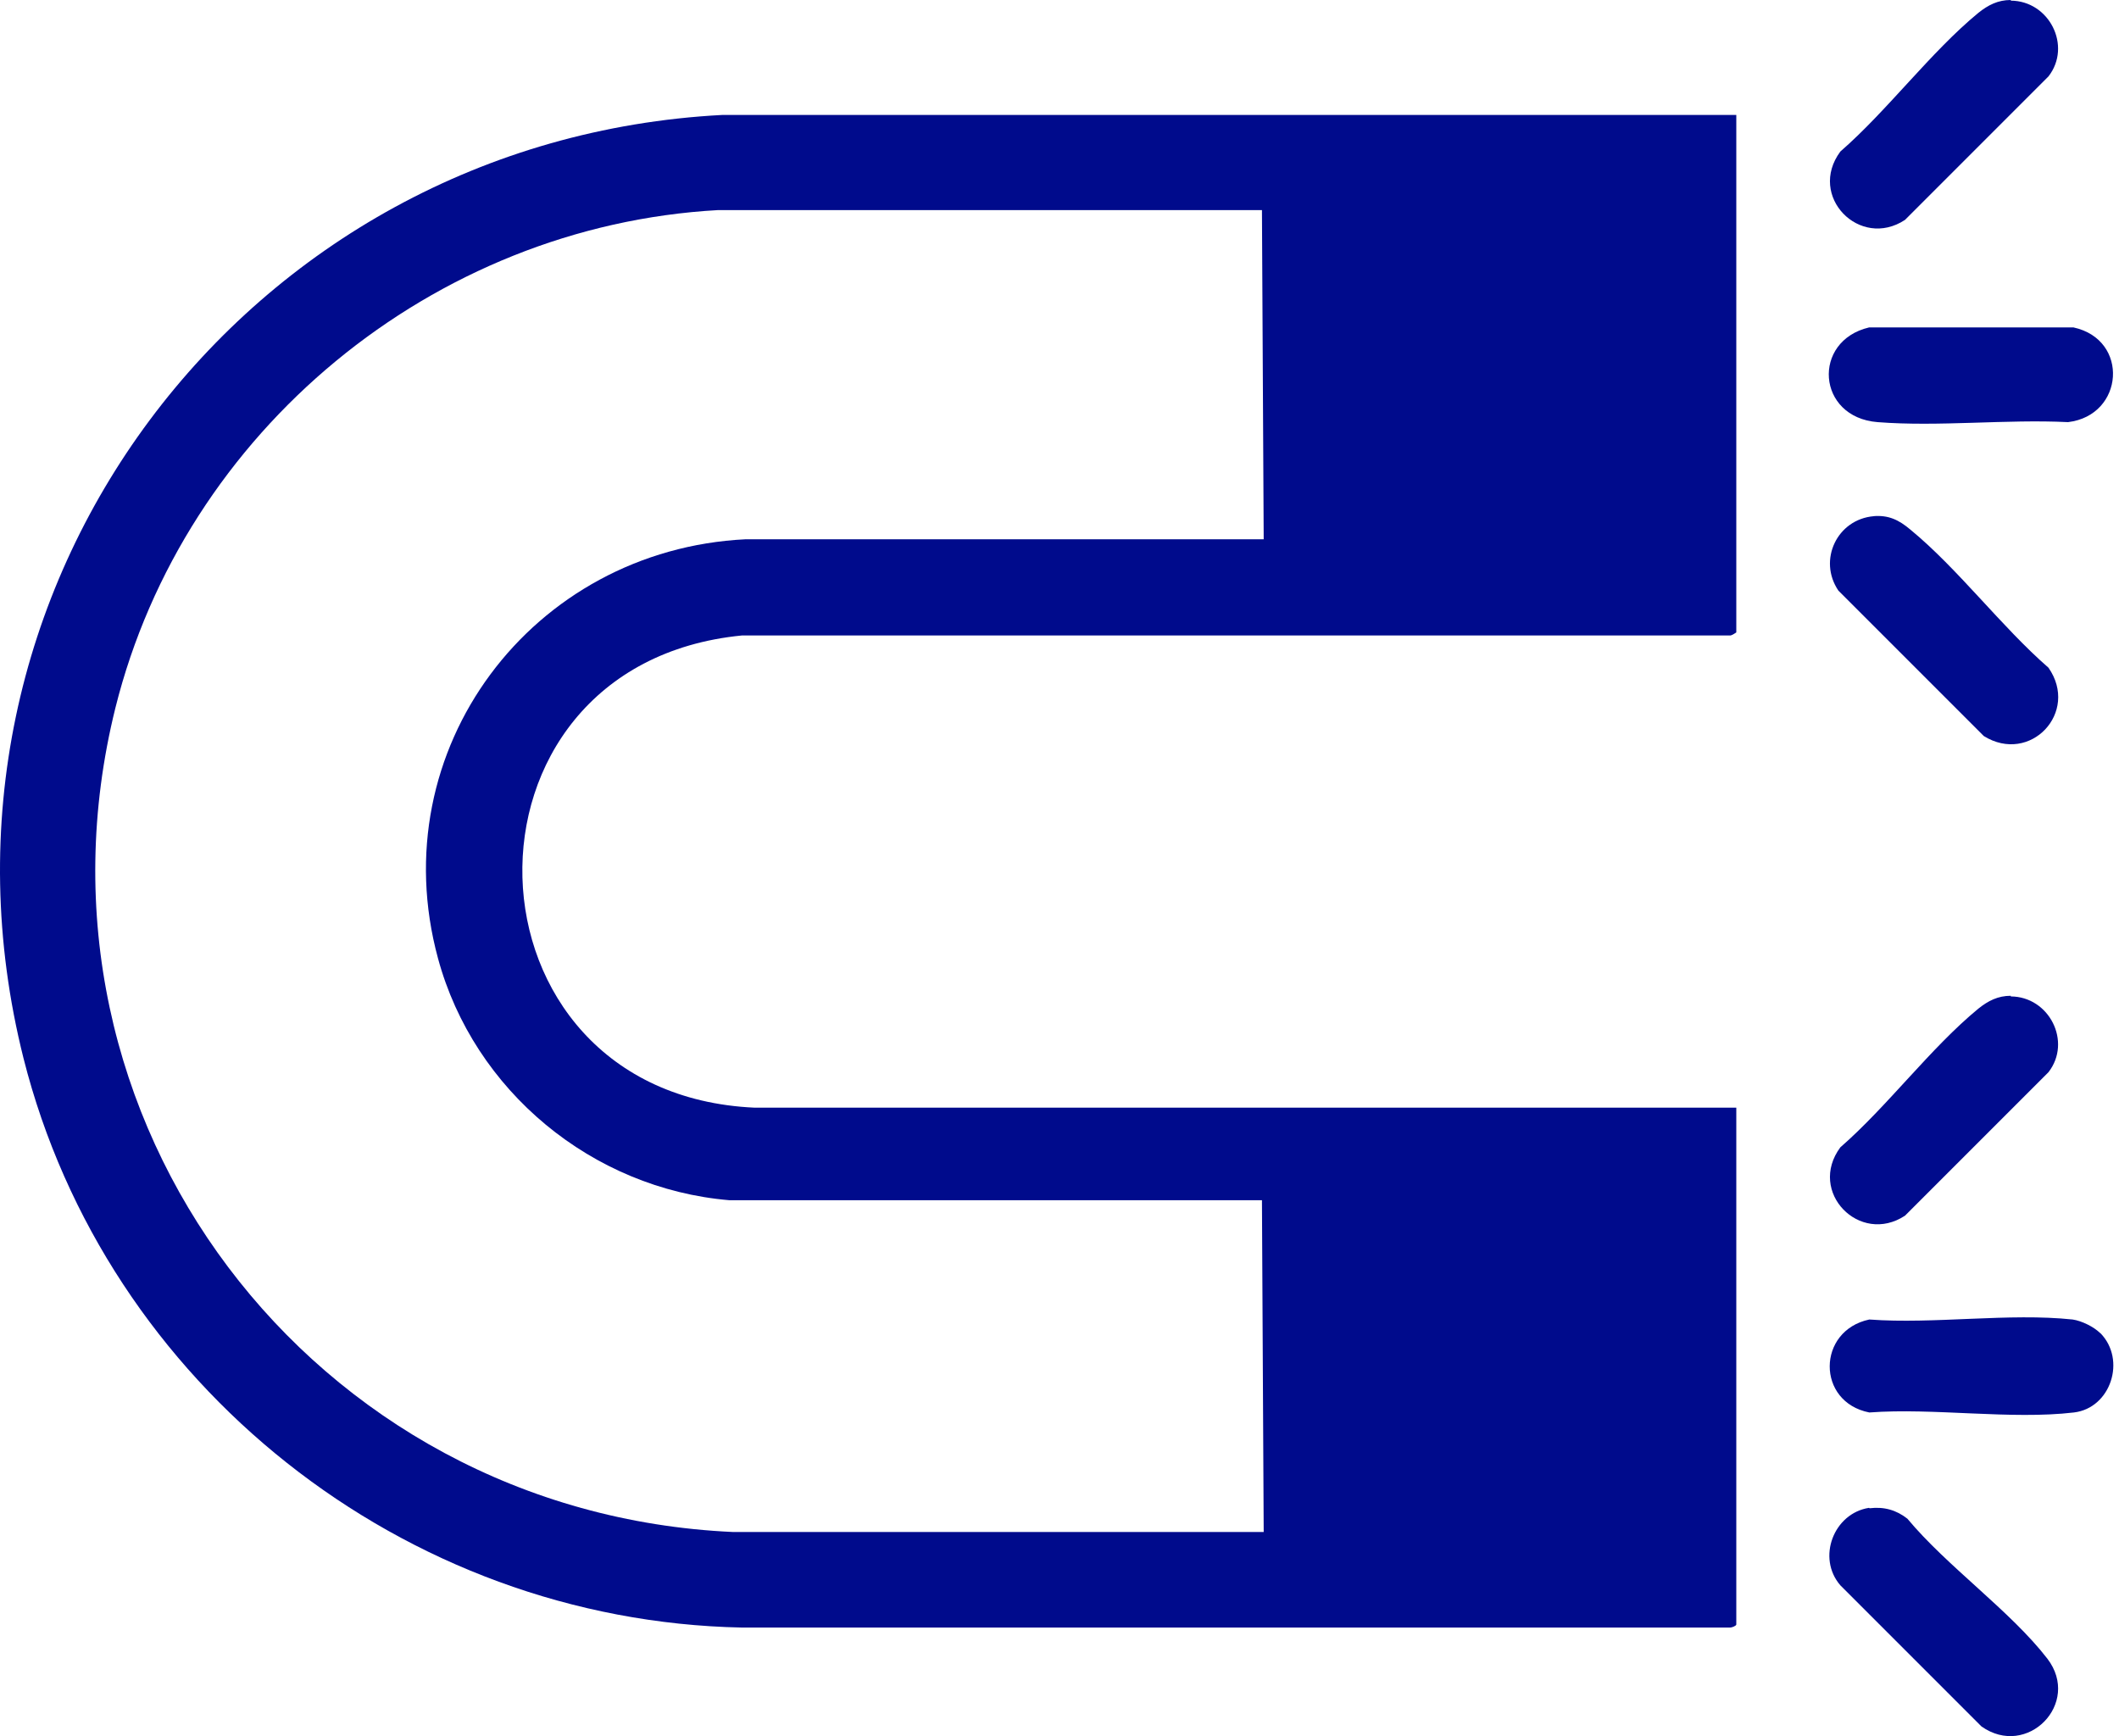 <?xml version="1.0" encoding="UTF-8"?>
<svg id="Layer_15" xmlns="http://www.w3.org/2000/svg" version="1.1" viewBox="0 0 97.34 79.74">
  <!-- Generator: Adobe Illustrator 29.6.1, SVG Export Plug-In . SVG Version: 2.1.1 Build 9)  -->
  <defs>
    <style>
      .st0 {
        fill: #000b8c;
      }
    </style>
  </defs>
  <g id="Capa_1-2">
    <g>
      <path class="st0" d="M79.76,5.28v23.77s-.2.14-.28.14h-45.4c-13.81,1.35-13.27,21.07.59,21.69h45.09v23.74c0,.06-.2.14-.28.14h-45.4c-15.52-.31-29.21-11.14-33-26.15C-4.33,27.08,11.24,6.43,33.18,5.28h46.58ZM57.96,9.65h-24.97c-13.1.73-24.52,10.16-27.69,22.87-4.69,18.88,9.04,36.98,28.37,37.85h24.38l-.08-15.24h-24.47c-6.29-.53-11.73-5.02-13.38-11.11-2.61-9.6,4.32-18.77,14.14-19.25h23.79s-.08-15.12-.08-15.12Z"/>
      <path class="st0" d="M85.88,15.04h9.37c2.58.56,2.33,4.04-.25,4.35-2.83-.14-5.95.22-8.75,0s-3.03-3.73-.39-4.35h.03Z"/>
      <path class="st0" d="M86.05,23.71c.7-.06,1.18.17,1.71.62,2.19,1.8,4.18,4.46,6.34,6.34,1.43,2.05-.84,4.46-2.97,3.14l-6.68-6.68c-.95-1.4-.06-3.28,1.63-3.42h-.03Z"/>
      <path class="st0" d="M85.88,69.28c.67-.08,1.23.08,1.74.48,1.82,2.19,4.74,4.24,6.43,6.43,1.57,2.05-.93,4.6-3.03,3.11l-6.48-6.48c-1.09-1.26-.31-3.31,1.32-3.56l.03.03Z"/>
      <path class="st0" d="M92.36,45.77c1.77,0,2.83,2.08,1.74,3.48l-6.59,6.59c-2.08,1.37-4.49-1.09-2.97-3.14,2.16-1.88,4.15-4.57,6.34-6.37.45-.36.9-.59,1.49-.59v.03Z"/>
      <path class="st0" d="M96.48,61.23c1.21,1.23.48,3.45-1.21,3.65-2.89.34-6.45-.22-9.4,0-2.44-.48-2.41-3.76,0-4.27,2.97.22,6.43-.31,9.34,0,.42.06.98.34,1.26.62Z"/>
    </g>
  </g>
  <path class="st0" d="M92.36.03c1.77,0,2.83,2.08,1.74,3.48l-6.59,6.59c-2.08,1.37-4.49-1.09-2.97-3.14,2.16-1.88,4.15-4.57,6.34-6.37.45-.36.9-.59,1.49-.59v.03Z"/>
</svg>
